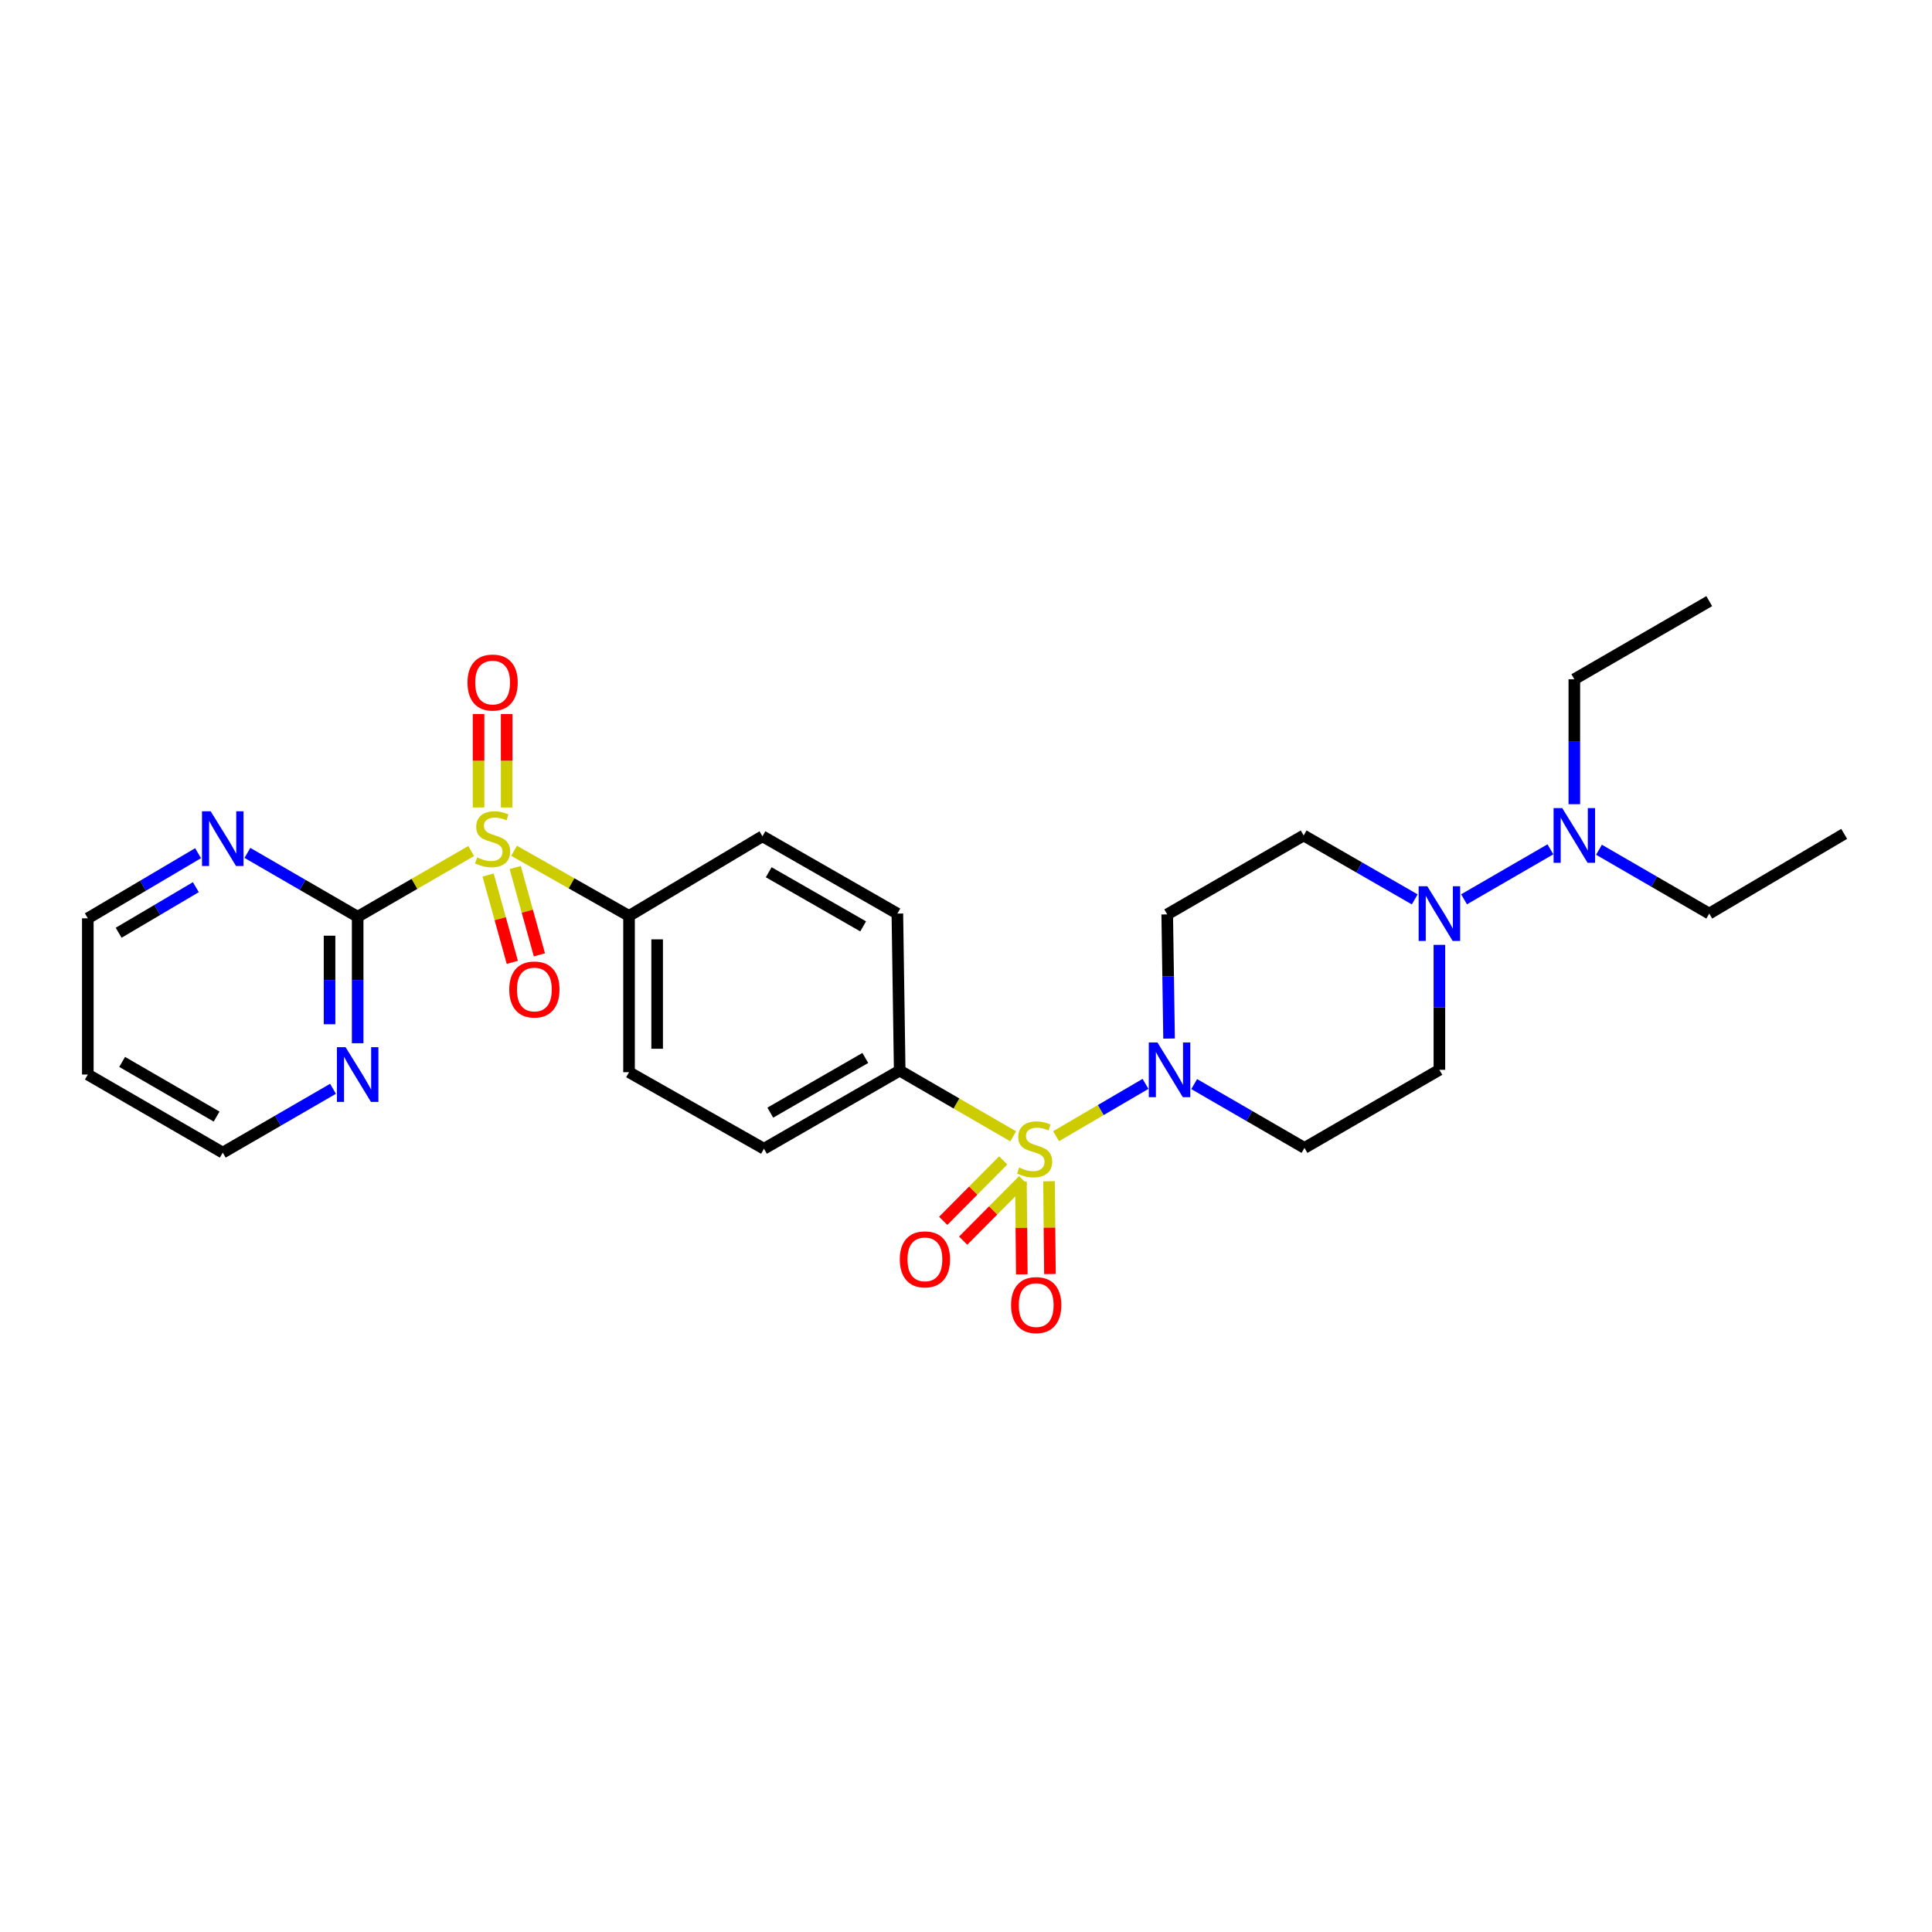 <?xml version='1.0' encoding='iso-8859-1'?>
<svg version='1.1' baseProfile='full'
              xmlns='http://www.w3.org/2000/svg'
                      xmlns:rdkit='http://www.rdkit.org/xml'
                      xmlns:xlink='http://www.w3.org/1999/xlink'
                  xml:space='preserve'
width='1000px' height='1000px' viewBox='0 0 1000 1000'>
<!-- END OF HEADER -->
<rect style='opacity:1.0;fill:#FFFFFF;stroke:none' width='1000' height='1000' x='0' y='0'> </rect>
<path class='bond-1' d='M 546.627,588.09 L 569.77,574.551' style='fill:none;fill-rule:evenodd;stroke:#CCCC00;stroke-width:6px;stroke-linecap:butt;stroke-linejoin:miter;stroke-opacity:1' />
<path class='bond-1' d='M 569.77,574.551 L 592.913,561.012' style='fill:none;fill-rule:evenodd;stroke:#0000FF;stroke-width:6px;stroke-linecap:butt;stroke-linejoin:miter;stroke-opacity:1' />
<path class='bond-4' d='M 524.427,588.16 L 495.053,571.153' style='fill:none;fill-rule:evenodd;stroke:#CCCC00;stroke-width:6px;stroke-linecap:butt;stroke-linejoin:miter;stroke-opacity:1' />
<path class='bond-4' d='M 495.053,571.153 L 465.68,554.145' style='fill:none;fill-rule:evenodd;stroke:#000000;stroke-width:6px;stroke-linecap:butt;stroke-linejoin:miter;stroke-opacity:1' />
<path class='bond-10' d='M 519.268,600.627 L 503.732,616.267' style='fill:none;fill-rule:evenodd;stroke:#CCCC00;stroke-width:6px;stroke-linecap:butt;stroke-linejoin:miter;stroke-opacity:1' />
<path class='bond-10' d='M 503.732,616.267 L 488.196,631.907' style='fill:none;fill-rule:evenodd;stroke:#FF0000;stroke-width:6px;stroke-linecap:butt;stroke-linejoin:miter;stroke-opacity:1' />
<path class='bond-10' d='M 529.593,610.882 L 514.056,626.523' style='fill:none;fill-rule:evenodd;stroke:#CCCC00;stroke-width:6px;stroke-linecap:butt;stroke-linejoin:miter;stroke-opacity:1' />
<path class='bond-10' d='M 514.056,626.523 L 498.52,642.163' style='fill:none;fill-rule:evenodd;stroke:#FF0000;stroke-width:6px;stroke-linecap:butt;stroke-linejoin:miter;stroke-opacity:1' />
<path class='bond-11' d='M 528.418,611.56 L 528.658,635.574' style='fill:none;fill-rule:evenodd;stroke:#CCCC00;stroke-width:6px;stroke-linecap:butt;stroke-linejoin:miter;stroke-opacity:1' />
<path class='bond-11' d='M 528.658,635.574 L 528.898,659.588' style='fill:none;fill-rule:evenodd;stroke:#FF0000;stroke-width:6px;stroke-linecap:butt;stroke-linejoin:miter;stroke-opacity:1' />
<path class='bond-11' d='M 542.97,611.414 L 543.21,635.428' style='fill:none;fill-rule:evenodd;stroke:#CCCC00;stroke-width:6px;stroke-linecap:butt;stroke-linejoin:miter;stroke-opacity:1' />
<path class='bond-11' d='M 543.21,635.428 L 543.45,659.443' style='fill:none;fill-rule:evenodd;stroke:#FF0000;stroke-width:6px;stroke-linecap:butt;stroke-linejoin:miter;stroke-opacity:1' />
<path class='bond-0' d='M 266.082,440.363 L 295.834,457.218' style='fill:none;fill-rule:evenodd;stroke:#CCCC00;stroke-width:6px;stroke-linecap:butt;stroke-linejoin:miter;stroke-opacity:1' />
<path class='bond-0' d='M 295.834,457.218 L 325.586,474.073' style='fill:none;fill-rule:evenodd;stroke:#000000;stroke-width:6px;stroke-linecap:butt;stroke-linejoin:miter;stroke-opacity:1' />
<path class='bond-2' d='M 243.875,440.494 L 214.502,457.498' style='fill:none;fill-rule:evenodd;stroke:#CCCC00;stroke-width:6px;stroke-linecap:butt;stroke-linejoin:miter;stroke-opacity:1' />
<path class='bond-2' d='M 214.502,457.498 L 185.128,474.502' style='fill:none;fill-rule:evenodd;stroke:#000000;stroke-width:6px;stroke-linecap:butt;stroke-linejoin:miter;stroke-opacity:1' />
<path class='bond-12' d='M 262.249,417.928 L 262.249,393.755' style='fill:none;fill-rule:evenodd;stroke:#CCCC00;stroke-width:6px;stroke-linecap:butt;stroke-linejoin:miter;stroke-opacity:1' />
<path class='bond-12' d='M 262.249,393.755 L 262.249,369.583' style='fill:none;fill-rule:evenodd;stroke:#FF0000;stroke-width:6px;stroke-linecap:butt;stroke-linejoin:miter;stroke-opacity:1' />
<path class='bond-12' d='M 247.697,417.928 L 247.697,393.755' style='fill:none;fill-rule:evenodd;stroke:#CCCC00;stroke-width:6px;stroke-linecap:butt;stroke-linejoin:miter;stroke-opacity:1' />
<path class='bond-12' d='M 247.697,393.755 L 247.697,369.583' style='fill:none;fill-rule:evenodd;stroke:#FF0000;stroke-width:6px;stroke-linecap:butt;stroke-linejoin:miter;stroke-opacity:1' />
<path class='bond-13' d='M 252.645,452.917 L 258.909,475.517' style='fill:none;fill-rule:evenodd;stroke:#CCCC00;stroke-width:6px;stroke-linecap:butt;stroke-linejoin:miter;stroke-opacity:1' />
<path class='bond-13' d='M 258.909,475.517 L 265.172,498.118' style='fill:none;fill-rule:evenodd;stroke:#FF0000;stroke-width:6px;stroke-linecap:butt;stroke-linejoin:miter;stroke-opacity:1' />
<path class='bond-13' d='M 266.67,449.03 L 272.933,471.631' style='fill:none;fill-rule:evenodd;stroke:#CCCC00;stroke-width:6px;stroke-linecap:butt;stroke-linejoin:miter;stroke-opacity:1' />
<path class='bond-13' d='M 272.933,471.631 L 279.196,494.232' style='fill:none;fill-rule:evenodd;stroke:#FF0000;stroke-width:6px;stroke-linecap:butt;stroke-linejoin:miter;stroke-opacity:1' />
<path class='bond-6' d='M 618.111,561.117 L 646.655,577.637' style='fill:none;fill-rule:evenodd;stroke:#0000FF;stroke-width:6px;stroke-linecap:butt;stroke-linejoin:miter;stroke-opacity:1' />
<path class='bond-6' d='M 646.655,577.637 L 675.198,594.157' style='fill:none;fill-rule:evenodd;stroke:#000000;stroke-width:6px;stroke-linecap:butt;stroke-linejoin:miter;stroke-opacity:1' />
<path class='bond-7' d='M 605.111,537.562 L 604.63,505.425' style='fill:none;fill-rule:evenodd;stroke:#0000FF;stroke-width:6px;stroke-linecap:butt;stroke-linejoin:miter;stroke-opacity:1' />
<path class='bond-7' d='M 604.63,505.425 L 604.149,473.289' style='fill:none;fill-rule:evenodd;stroke:#000000;stroke-width:6px;stroke-linecap:butt;stroke-linejoin:miter;stroke-opacity:1' />
<path class='bond-14' d='M 185.128,474.502 L 185.128,507.237' style='fill:none;fill-rule:evenodd;stroke:#000000;stroke-width:6px;stroke-linecap:butt;stroke-linejoin:miter;stroke-opacity:1' />
<path class='bond-14' d='M 185.128,507.237 L 185.128,539.973' style='fill:none;fill-rule:evenodd;stroke:#0000FF;stroke-width:6px;stroke-linecap:butt;stroke-linejoin:miter;stroke-opacity:1' />
<path class='bond-14' d='M 170.575,484.322 L 170.575,507.237' style='fill:none;fill-rule:evenodd;stroke:#000000;stroke-width:6px;stroke-linecap:butt;stroke-linejoin:miter;stroke-opacity:1' />
<path class='bond-14' d='M 170.575,507.237 L 170.575,530.152' style='fill:none;fill-rule:evenodd;stroke:#0000FF;stroke-width:6px;stroke-linecap:butt;stroke-linejoin:miter;stroke-opacity:1' />
<path class='bond-15' d='M 185.128,474.502 L 156.592,457.979' style='fill:none;fill-rule:evenodd;stroke:#000000;stroke-width:6px;stroke-linecap:butt;stroke-linejoin:miter;stroke-opacity:1' />
<path class='bond-15' d='M 156.592,457.979 L 128.057,441.456' style='fill:none;fill-rule:evenodd;stroke:#0000FF;stroke-width:6px;stroke-linecap:butt;stroke-linejoin:miter;stroke-opacity:1' />
<path class='bond-3' d='M 732.261,465.522 L 703.515,448.979' style='fill:none;fill-rule:evenodd;stroke:#0000FF;stroke-width:6px;stroke-linecap:butt;stroke-linejoin:miter;stroke-opacity:1' />
<path class='bond-3' d='M 703.515,448.979 L 674.77,432.436' style='fill:none;fill-rule:evenodd;stroke:#000000;stroke-width:6px;stroke-linecap:butt;stroke-linejoin:miter;stroke-opacity:1' />
<path class='bond-16' d='M 757.785,465.483 L 802.483,439.608' style='fill:none;fill-rule:evenodd;stroke:#0000FF;stroke-width:6px;stroke-linecap:butt;stroke-linejoin:miter;stroke-opacity:1' />
<path class='bond-29' d='M 745.027,489.05 L 745.027,521.392' style='fill:none;fill-rule:evenodd;stroke:#0000FF;stroke-width:6px;stroke-linecap:butt;stroke-linejoin:miter;stroke-opacity:1' />
<path class='bond-29' d='M 745.027,521.392 L 745.027,553.733' style='fill:none;fill-rule:evenodd;stroke:#000000;stroke-width:6px;stroke-linecap:butt;stroke-linejoin:miter;stroke-opacity:1' />
<path class='bond-17' d='M 465.68,554.145 L 395.423,594.586' style='fill:none;fill-rule:evenodd;stroke:#000000;stroke-width:6px;stroke-linecap:butt;stroke-linejoin:miter;stroke-opacity:1' />
<path class='bond-17' d='M 447.881,547.599 L 398.701,575.907' style='fill:none;fill-rule:evenodd;stroke:#000000;stroke-width:6px;stroke-linecap:butt;stroke-linejoin:miter;stroke-opacity:1' />
<path class='bond-18' d='M 465.68,554.145 L 464.475,472.869' style='fill:none;fill-rule:evenodd;stroke:#000000;stroke-width:6px;stroke-linecap:butt;stroke-linejoin:miter;stroke-opacity:1' />
<path class='bond-5' d='M 325.586,474.073 L 394.647,432.849' style='fill:none;fill-rule:evenodd;stroke:#000000;stroke-width:6px;stroke-linecap:butt;stroke-linejoin:miter;stroke-opacity:1' />
<path class='bond-28' d='M 325.586,474.073 L 325.586,554.97' style='fill:none;fill-rule:evenodd;stroke:#000000;stroke-width:6px;stroke-linecap:butt;stroke-linejoin:miter;stroke-opacity:1' />
<path class='bond-28' d='M 340.139,486.208 L 340.139,542.836' style='fill:none;fill-rule:evenodd;stroke:#000000;stroke-width:6px;stroke-linecap:butt;stroke-linejoin:miter;stroke-opacity:1' />
<path class='bond-9' d='M 675.198,594.157 L 745.027,553.733' style='fill:none;fill-rule:evenodd;stroke:#000000;stroke-width:6px;stroke-linecap:butt;stroke-linejoin:miter;stroke-opacity:1' />
<path class='bond-8' d='M 604.149,473.289 L 674.77,432.436' style='fill:none;fill-rule:evenodd;stroke:#000000;stroke-width:6px;stroke-linecap:butt;stroke-linejoin:miter;stroke-opacity:1' />
<path class='bond-23' d='M 172.371,563.56 L 143.835,580.079' style='fill:none;fill-rule:evenodd;stroke:#0000FF;stroke-width:6px;stroke-linecap:butt;stroke-linejoin:miter;stroke-opacity:1' />
<path class='bond-23' d='M 143.835,580.079 L 115.299,596.599' style='fill:none;fill-rule:evenodd;stroke:#000000;stroke-width:6px;stroke-linecap:butt;stroke-linejoin:miter;stroke-opacity:1' />
<path class='bond-22' d='M 102.532,441.61 L 73.993,458.464' style='fill:none;fill-rule:evenodd;stroke:#0000FF;stroke-width:6px;stroke-linecap:butt;stroke-linejoin:miter;stroke-opacity:1' />
<path class='bond-22' d='M 73.993,458.464 L 45.455,475.318' style='fill:none;fill-rule:evenodd;stroke:#000000;stroke-width:6px;stroke-linecap:butt;stroke-linejoin:miter;stroke-opacity:1' />
<path class='bond-22' d='M 101.37,459.197 L 81.393,470.995' style='fill:none;fill-rule:evenodd;stroke:#0000FF;stroke-width:6px;stroke-linecap:butt;stroke-linejoin:miter;stroke-opacity:1' />
<path class='bond-22' d='M 81.393,470.995 L 61.416,482.793' style='fill:none;fill-rule:evenodd;stroke:#000000;stroke-width:6px;stroke-linecap:butt;stroke-linejoin:miter;stroke-opacity:1' />
<path class='bond-24' d='M 827.629,439.823 L 856.165,456.346' style='fill:none;fill-rule:evenodd;stroke:#0000FF;stroke-width:6px;stroke-linecap:butt;stroke-linejoin:miter;stroke-opacity:1' />
<path class='bond-24' d='M 856.165,456.346 L 884.701,472.869' style='fill:none;fill-rule:evenodd;stroke:#000000;stroke-width:6px;stroke-linecap:butt;stroke-linejoin:miter;stroke-opacity:1' />
<path class='bond-25' d='M 814.872,416.255 L 814.872,383.913' style='fill:none;fill-rule:evenodd;stroke:#0000FF;stroke-width:6px;stroke-linecap:butt;stroke-linejoin:miter;stroke-opacity:1' />
<path class='bond-25' d='M 814.872,383.913 L 814.872,351.572' style='fill:none;fill-rule:evenodd;stroke:#000000;stroke-width:6px;stroke-linecap:butt;stroke-linejoin:miter;stroke-opacity:1' />
<path class='bond-19' d='M 395.423,594.586 L 325.586,554.97' style='fill:none;fill-rule:evenodd;stroke:#000000;stroke-width:6px;stroke-linecap:butt;stroke-linejoin:miter;stroke-opacity:1' />
<path class='bond-20' d='M 464.475,472.869 L 394.647,432.849' style='fill:none;fill-rule:evenodd;stroke:#000000;stroke-width:6px;stroke-linecap:butt;stroke-linejoin:miter;stroke-opacity:1' />
<path class='bond-20' d='M 446.765,479.492 L 397.885,451.478' style='fill:none;fill-rule:evenodd;stroke:#000000;stroke-width:6px;stroke-linecap:butt;stroke-linejoin:miter;stroke-opacity:1' />
<path class='bond-21' d='M 45.455,556.175 L 45.455,475.318' style='fill:none;fill-rule:evenodd;stroke:#000000;stroke-width:6px;stroke-linecap:butt;stroke-linejoin:miter;stroke-opacity:1' />
<path class='bond-30' d='M 45.455,556.175 L 115.299,596.599' style='fill:none;fill-rule:evenodd;stroke:#000000;stroke-width:6px;stroke-linecap:butt;stroke-linejoin:miter;stroke-opacity:1' />
<path class='bond-30' d='M 63.221,549.643 L 112.112,577.94' style='fill:none;fill-rule:evenodd;stroke:#000000;stroke-width:6px;stroke-linecap:butt;stroke-linejoin:miter;stroke-opacity:1' />
<path class='bond-27' d='M 884.701,472.869 L 954.545,431.612' style='fill:none;fill-rule:evenodd;stroke:#000000;stroke-width:6px;stroke-linecap:butt;stroke-linejoin:miter;stroke-opacity:1' />
<path class='bond-26' d='M 814.872,351.572 L 884.701,311.148' style='fill:none;fill-rule:evenodd;stroke:#000000;stroke-width:6px;stroke-linecap:butt;stroke-linejoin:miter;stroke-opacity:1' />
<path  class='atom-0' d='M 527.525 604.306
Q 527.845 604.426, 529.165 604.986
Q 530.485 605.546, 531.925 605.906
Q 533.405 606.226, 534.845 606.226
Q 537.525 606.226, 539.085 604.946
Q 540.645 603.626, 540.645 601.346
Q 540.645 599.786, 539.845 598.826
Q 539.085 597.866, 537.885 597.346
Q 536.685 596.826, 534.685 596.226
Q 532.165 595.466, 530.645 594.746
Q 529.165 594.026, 528.085 592.506
Q 527.045 590.986, 527.045 588.426
Q 527.045 584.866, 529.445 582.666
Q 531.885 580.466, 536.685 580.466
Q 539.965 580.466, 543.685 582.026
L 542.765 585.106
Q 539.365 583.706, 536.805 583.706
Q 534.045 583.706, 532.525 584.866
Q 531.005 585.986, 531.045 587.946
Q 531.045 589.466, 531.805 590.386
Q 532.605 591.306, 533.725 591.826
Q 534.885 592.346, 536.805 592.946
Q 539.365 593.746, 540.885 594.546
Q 542.405 595.346, 543.485 596.986
Q 544.605 598.586, 544.605 601.346
Q 544.605 605.266, 541.965 607.386
Q 539.365 609.466, 535.005 609.466
Q 532.485 609.466, 530.565 608.906
Q 528.685 608.386, 526.445 607.466
L 527.525 604.306
' fill='#CCCC00'/>
<path  class='atom-1' d='M 246.973 443.79
Q 247.293 443.91, 248.613 444.47
Q 249.933 445.03, 251.373 445.39
Q 252.853 445.71, 254.293 445.71
Q 256.973 445.71, 258.533 444.43
Q 260.093 443.11, 260.093 440.83
Q 260.093 439.27, 259.293 438.31
Q 258.533 437.35, 257.333 436.83
Q 256.133 436.31, 254.133 435.71
Q 251.613 434.95, 250.093 434.23
Q 248.613 433.51, 247.533 431.99
Q 246.493 430.47, 246.493 427.91
Q 246.493 424.35, 248.893 422.15
Q 251.333 419.95, 256.133 419.95
Q 259.413 419.95, 263.133 421.51
L 262.213 424.59
Q 258.813 423.19, 256.253 423.19
Q 253.493 423.19, 251.973 424.35
Q 250.453 425.47, 250.493 427.43
Q 250.493 428.95, 251.253 429.87
Q 252.053 430.79, 253.173 431.31
Q 254.333 431.83, 256.253 432.43
Q 258.813 433.23, 260.333 434.03
Q 261.853 434.83, 262.933 436.47
Q 264.053 438.07, 264.053 440.83
Q 264.053 444.75, 261.413 446.87
Q 258.813 448.95, 254.453 448.95
Q 251.933 448.95, 250.013 448.39
Q 248.133 447.87, 245.893 446.95
L 246.973 443.79
' fill='#CCCC00'/>
<path  class='atom-2' d='M 599.093 539.573
L 608.373 554.573
Q 609.293 556.053, 610.773 558.733
Q 612.253 561.413, 612.333 561.573
L 612.333 539.573
L 616.093 539.573
L 616.093 567.893
L 612.213 567.893
L 602.253 551.493
Q 601.093 549.573, 599.853 547.373
Q 598.653 545.173, 598.293 544.493
L 598.293 567.893
L 594.613 567.893
L 594.613 539.573
L 599.093 539.573
' fill='#0000FF'/>
<path  class='atom-4' d='M 738.767 458.709
L 748.047 473.709
Q 748.967 475.189, 750.447 477.869
Q 751.927 480.549, 752.007 480.709
L 752.007 458.709
L 755.767 458.709
L 755.767 487.029
L 751.887 487.029
L 741.927 470.629
Q 740.767 468.709, 739.527 466.509
Q 738.327 464.309, 737.967 463.629
L 737.967 487.029
L 734.287 487.029
L 734.287 458.709
L 738.767 458.709
' fill='#0000FF'/>
<path  class='atom-11' d='M 465.737 651.834
Q 465.737 645.034, 469.097 641.234
Q 472.457 637.434, 478.737 637.434
Q 485.017 637.434, 488.377 641.234
Q 491.737 645.034, 491.737 651.834
Q 491.737 658.714, 488.337 662.634
Q 484.937 666.514, 478.737 666.514
Q 472.497 666.514, 469.097 662.634
Q 465.737 658.754, 465.737 651.834
M 478.737 663.314
Q 483.057 663.314, 485.377 660.434
Q 487.737 657.514, 487.737 651.834
Q 487.737 646.274, 485.377 643.474
Q 483.057 640.634, 478.737 640.634
Q 474.417 640.634, 472.057 643.434
Q 469.737 646.234, 469.737 651.834
Q 469.737 657.554, 472.057 660.434
Q 474.417 663.314, 478.737 663.314
' fill='#FF0000'/>
<path  class='atom-12' d='M 523.333 675.514
Q 523.333 668.714, 526.693 664.914
Q 530.053 661.114, 536.333 661.114
Q 542.613 661.114, 545.973 664.914
Q 549.333 668.714, 549.333 675.514
Q 549.333 682.394, 545.933 686.314
Q 542.533 690.194, 536.333 690.194
Q 530.093 690.194, 526.693 686.314
Q 523.333 682.434, 523.333 675.514
M 536.333 686.994
Q 540.653 686.994, 542.973 684.114
Q 545.333 681.194, 545.333 675.514
Q 545.333 669.954, 542.973 667.154
Q 540.653 664.314, 536.333 664.314
Q 532.013 664.314, 529.653 667.114
Q 527.333 669.914, 527.333 675.514
Q 527.333 681.234, 529.653 684.114
Q 532.013 686.994, 536.333 686.994
' fill='#FF0000'/>
<path  class='atom-13' d='M 241.973 353.285
Q 241.973 346.485, 245.333 342.685
Q 248.693 338.885, 254.973 338.885
Q 261.253 338.885, 264.613 342.685
Q 267.973 346.485, 267.973 353.285
Q 267.973 360.165, 264.573 364.085
Q 261.173 367.965, 254.973 367.965
Q 248.733 367.965, 245.333 364.085
Q 241.973 360.205, 241.973 353.285
M 254.973 364.765
Q 259.293 364.765, 261.613 361.885
Q 263.973 358.965, 263.973 353.285
Q 263.973 347.725, 261.613 344.925
Q 259.293 342.085, 254.973 342.085
Q 250.653 342.085, 248.293 344.885
Q 245.973 347.685, 245.973 353.285
Q 245.973 359.005, 248.293 361.885
Q 250.653 364.765, 254.973 364.765
' fill='#FF0000'/>
<path  class='atom-14' d='M 263.592 512.16
Q 263.592 505.36, 266.952 501.56
Q 270.312 497.76, 276.592 497.76
Q 282.872 497.76, 286.232 501.56
Q 289.592 505.36, 289.592 512.16
Q 289.592 519.04, 286.192 522.96
Q 282.792 526.84, 276.592 526.84
Q 270.352 526.84, 266.952 522.96
Q 263.592 519.08, 263.592 512.16
M 276.592 523.64
Q 280.912 523.64, 283.232 520.76
Q 285.592 517.84, 285.592 512.16
Q 285.592 506.6, 283.232 503.8
Q 280.912 500.96, 276.592 500.96
Q 272.272 500.96, 269.912 503.76
Q 267.592 506.56, 267.592 512.16
Q 267.592 517.88, 269.912 520.76
Q 272.272 523.64, 276.592 523.64
' fill='#FF0000'/>
<path  class='atom-15' d='M 178.868 542.015
L 188.148 557.015
Q 189.068 558.495, 190.548 561.175
Q 192.028 563.855, 192.108 564.015
L 192.108 542.015
L 195.868 542.015
L 195.868 570.335
L 191.988 570.335
L 182.028 553.935
Q 180.868 552.015, 179.628 549.815
Q 178.428 547.615, 178.068 546.935
L 178.068 570.335
L 174.388 570.335
L 174.388 542.015
L 178.868 542.015
' fill='#0000FF'/>
<path  class='atom-16' d='M 109.039 419.91
L 118.319 434.91
Q 119.239 436.39, 120.719 439.07
Q 122.199 441.75, 122.279 441.91
L 122.279 419.91
L 126.039 419.91
L 126.039 448.23
L 122.159 448.23
L 112.199 431.83
Q 111.039 429.91, 109.799 427.71
Q 108.599 425.51, 108.239 424.83
L 108.239 448.23
L 104.559 448.23
L 104.559 419.91
L 109.039 419.91
' fill='#0000FF'/>
<path  class='atom-17' d='M 808.612 418.276
L 817.892 433.276
Q 818.812 434.756, 820.292 437.436
Q 821.772 440.116, 821.852 440.276
L 821.852 418.276
L 825.612 418.276
L 825.612 446.596
L 821.732 446.596
L 811.772 430.196
Q 810.612 428.276, 809.372 426.076
Q 808.172 423.876, 807.812 423.196
L 807.812 446.596
L 804.132 446.596
L 804.132 418.276
L 808.612 418.276
' fill='#0000FF'/>
</svg>
